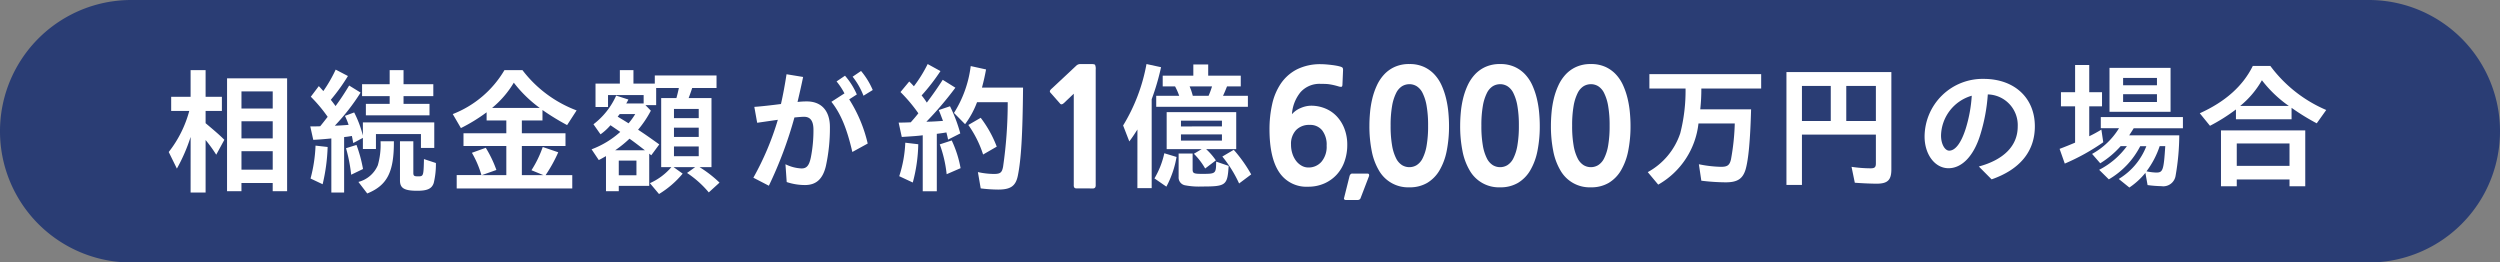 <svg xmlns="http://www.w3.org/2000/svg" width="400" height="42" viewBox="0 0 400 42"><rect x="0" y="0" width="400" height="42" fill="#808080" stroke="none"/><g transform="translate(-483 -1618)"><path d="M21,0H379a21,21,0,0,1,0,42H21A21,21,0,0,1,21,0Z" transform="translate(483 1618)" fill="#2a3d74"/><path d="M1.675,19.144A12.862,12.862,0,0,0,8.114,9.354h5.808a37,37,0,0,1-.609,5.765c-.218.914-.566,1.175-1.588,1.175a19.319,19.319,0,0,1-3.546-.413l.392,2.632a33.184,33.184,0,0,0,3.916.261c1.871,0,2.719-.566,3.176-2.088.457-1.61.74-4.7.87-9.594H8.4a29.97,29.97,0,0,0,.174-3.328h9.572V1.458H.261V3.764H6.048A27.389,27.389,0,0,1,5.2,10.921,11.06,11.06,0,0,1,0,17.142Zm20.515.044h2.48V11.138H36.5V15.75c0,.609-.2.783-.848.783a20.987,20.987,0,0,1-3.046-.239l.522,2.545c1.153.087,2.611.152,3.5.152,1.762,0,2.349-.587,2.349-2.284V1.131H22.19ZM24.67,8.963V3.35h4.612V8.963Zm7.092,0V3.35H36.5V8.963ZM55.017,18.3c4.5-1.566,6.918-4.46,6.918-8.484,0-4.59-3.307-7.592-8.18-7.592a9.283,9.283,0,0,0-9.463,9.224c0,2.872,1.653,5.069,3.829,5.069,2.132,0,4.025-1.936,5.069-5.308a28.122,28.122,0,0,0,1.218-6.5,4.907,4.907,0,0,1,4.786,5.134c0,3.067-2.2,5.308-6.222,6.4Zm-8.093-6.983a6.789,6.789,0,0,1,4.916-6.4,22.385,22.385,0,0,1-.957,5.243c-.74,2.328-1.675,3.546-2.654,3.546C47.534,13.705,46.925,12.639,46.925,11.312Zm19.8,4.46a34.123,34.123,0,0,0,6.156-3.415l-.3-2.023A21.907,21.907,0,0,1,70.637,11.4V6.613h2.045V4.351H70.637V0H68.375V4.351H66.112V6.613h2.262v5.808c-.8.348-1.74.718-2.48,1Zm7.157-8.288h9.768V.457H73.879Zm2.175-4.242V2.067h5.417V3.241Zm0,2.676V4.677h5.417v1.24Zm1,13.683a11.465,11.465,0,0,0,2.567-2.349l.348,1.958a19.352,19.352,0,0,0,2.2.174,2,2,0,0,0,2.284-1.675,38.3,38.3,0,0,0,.587-6.461H77.033c.348-.544.5-.761.718-1.131h7.875V8.332H72.486v1.784H75.4a11.567,11.567,0,0,1-4.307,4.112l1.305,1.5a14.477,14.477,0,0,0,3.263-2.741h1a12.6,12.6,0,0,1-4.438,3.785L73.77,18.3a13.023,13.023,0,0,0,5.025-5.308h.979a10.568,10.568,0,0,1-4.416,5.243Zm4.351-2.393a8.547,8.547,0,0,1-1.61-.2,14.053,14.053,0,0,0,2.11-4.025H82.8C82.558,16.794,82.428,17.208,81.406,17.208Zm8.549-7.483A28.817,28.817,0,0,0,94.11,7.114V8.68h8.9V6.853a35.862,35.862,0,0,0,4.025,2.48L108.555,7.2A21.746,21.746,0,0,1,99.614.152H96.808c-1.588,3.22-4.394,5.721-8.484,7.571Zm4.829-3.176a14.618,14.618,0,0,0,3.481-4.112,19.523,19.523,0,0,0,4.307,4.112ZM91.717,19.4h2.524V18.317h8.441V19.4H105.2V10.464H91.717Zm2.524-3.263V12.552h8.441v3.589Z" transform="translate(746.641 1628.398)" fill="#fff"/><path d="M3.5,19.666H5.9v-8.4a21.347,21.347,0,0,1,1.7,2.349L8.9,11.225c-.8-.783-1.218-1.153-3-2.654V6.613H8.506V4.351H5.9V.087H3.5V4.351H.392V6.613H3.285A18.294,18.294,0,0,1,0,13.183l1.305,2.654a27.41,27.41,0,0,0,2.2-5.069Zm5.83-.218h2.306V18.143h5v1.305h2.306V1.392H9.333ZM11.639,6.222V3.481h5V6.222Zm0,4.786V8.267h5v2.741Zm0,5V13.053h5v2.959Zm14.38,3.655h2.045V10.79c.283-.022.74-.087,1.24-.174.065.3.109.522.218,1.131l1.545-.827V12.7h2.088V10.312h7.2v2.219h2.132V8.441H31.065v2.11a17.476,17.476,0,0,0-1.392-3.7L28.194,7.4a11.86,11.86,0,0,1,.587,1.436c-.457.044-1.719.131-2.2.131A33.811,33.811,0,0,0,30.7,3.676L28.868,2.545c-.718,1.2-1.479,2.349-2.175,3.285-.218-.3-.413-.566-.761-1a30.241,30.241,0,0,0,2.741-3.807L26.714,0a22.678,22.678,0,0,1-1.98,3.437c-.087-.109-.2-.239-.718-.8l-1.284,1.7a23.227,23.227,0,0,1,2.7,3.22l-.109.131c-.522.674-.8,1.022-1.088,1.371-.326.022-.566.022-1.131.022h-.457l.479,2.154c.827-.044,1.218-.065,2.654-.2l.239-.022ZM31.544,7.309H41.725V5.482H37.57V4.242h4.764V2.328H37.57V.087H35.351V2.328H30.935V4.242h4.416v1.24H31.544Zm.218,12.509c3.2-1.305,4.286-3.415,4.264-8.354H33.893a11.926,11.926,0,0,1-.435,3.829,4.637,4.637,0,0,1-3.111,2.676Zm8.006-.435c1.61,0,2.328-.326,2.632-1.24a12.759,12.759,0,0,0,.348-3.2l-1.914-.631v.2c-.065,2.524-.087,2.567-.957,2.567-.609,0-.74-.087-.74-.566V11.465H37V17.73C37,18.97,37.679,19.383,39.767,19.383ZM29.194,16.816l1.893-.914a22.437,22.437,0,0,0-1.044-3.851l-1.675.522A25.737,25.737,0,0,1,29.194,16.816Zm-4.568,1.523a29.455,29.455,0,0,0,.8-5.961l-1.936-.218a23.668,23.668,0,0,1-.8,5.265Zm21.45.674H64.567V16.881H60.3a22.98,22.98,0,0,0,2.023-3.655l-2.48-.848a17.311,17.311,0,0,1-1.806,3.72l1.914.783H56.5V12.226h6.983V10.181H56.5V8.136H59.8V6.461A38.819,38.819,0,0,0,63.74,8.876l1.523-2.349A19.511,19.511,0,0,1,56.6.087H53.712a16.557,16.557,0,0,1-8.267,7.027L46.75,9.354a27.274,27.274,0,0,0,4.112-2.524V8.136h3.154v2.045H47.163v2.045h6.853v4.655H50.1l2.328-.827a18.778,18.778,0,0,0-1.7-3.546l-2.219.8a15.81,15.81,0,0,1,1.523,3.568H46.076ZM51.732,6.135a15.532,15.532,0,0,0,3.481-4.046,20.338,20.338,0,0,0,4.155,4.046ZM78.446,19.905a15.1,15.1,0,0,0,3.785-3.263L80.774,15.6h3.459l-1.305.935a16.11,16.11,0,0,1,3.481,3.111l1.719-1.566a19,19,0,0,0-3.2-2.48h1.914V4.547H83.189c.152-.392.413-1.131.566-1.61h3.894v-2H77.772V2.241H74.356V.087H72.181V2.241H68.287V5.982h2V4.068h5.7V5.417H73.2a7.173,7.173,0,0,0,.348-.631l-1.958-.631a11.814,11.814,0,0,1-3.633,4.59l1.131,1.61A8.92,8.92,0,0,0,70.68,8.9l1.566,1.066a14.419,14.419,0,0,1-4.59,2.785l1.153,1.719c.326-.152.761-.413,1.153-.631v5.613h2.045V18.6H76.88V13.444l.326.261,1.284-1.74c-1.588-1.131-2.262-1.61-3.394-2.349A16.586,16.586,0,0,0,77.141,6.57l-.87-.892h1.719V2.937h3.633c-.109.522-.239,1.066-.392,1.61H78.794V15.6h1.632a9.706,9.706,0,0,1-3.437,2.567ZM80.839,7.766V6.287H84.8V7.766Zm-7.266.827c-.718-.457-1.305-.8-1.74-1.066l.326-.413h2.48A11.02,11.02,0,0,1,73.573,8.593Zm7.266,2.175V9.289H84.8v1.479Zm-9.4,2.132a18.19,18.19,0,0,0,2.284-1.849c.8.566,1.392,1.022,2.458,1.849Zm9.4.957V12.291H84.8v1.566ZM72.007,16.9V14.554h2.828V16.9ZM111.163,4.177l1.479-.914A11.97,11.97,0,0,0,110.772.218l-1.349.914A11.577,11.577,0,0,1,111.163,4.177Zm-15.141,14.4a64.867,64.867,0,0,0,4.09-10.921c.718-.065,1.2-.109,1.545-.109.979,0,1.5.631,1.5,2.088a22.353,22.353,0,0,1-.413,4.394c-.283,1.392-.718,1.784-1.5,1.784a6.489,6.489,0,0,1-2.567-.674l.2,2.85a9.29,9.29,0,0,0,2.915.479c1.7,0,2.828-.848,3.35-3.024A28.48,28.48,0,0,0,105.79,9.2c0-2.676-1.414-4.112-3.7-4.112a12.952,12.952,0,0,0-1.479.087c.326-1.392.631-2.719.892-4L98.85.74c-.261,1.675-.544,3.241-.892,4.764-1.545.2-3.241.392-4.264.457l.457,2.545,3.307-.479a45.225,45.225,0,0,1-3.916,9.267Zm13.357-5.4,2.458-1.349a22.748,22.748,0,0,0-2.959-7.07l1.218-.783a11.511,11.511,0,0,0-1.893-3l-1.349.914a10.776,10.776,0,0,1,1.262,1.914l-2.088,1.349C107.6,7.135,108.553,9.615,109.38,13.183Z" transform="translate(509.996 1629.139)" fill="#fff"/><path d="M-8.007-1.334h2.251v-9.185c.7-.09,1.171-.158,1.531-.225.09.315.225.878.27,1.148L-2-10.586a23.376,23.376,0,0,0-1.643-4.345l-1.8.608c.158.36.2.473.675,1.733-1.306.09-1.621.113-2.656.135A53.939,53.939,0,0,0-2.784-17.9L-4.81-19.163c-.7,1.1-1.531,2.3-2.544,3.647a11.276,11.276,0,0,0-.833-1.148A32.134,32.134,0,0,0-5.17-20.558l-2.049-1.126a21.355,21.355,0,0,1-2.206,3.557c-.225-.248-.473-.518-.743-.765l-1.4,1.688a24.8,24.8,0,0,1,2.859,3.4c-.405.518-.653.81-1.216,1.441-1.058.045-1.418.045-1.936.045l.5,2.3c1.733-.113,2.5-.158,3.354-.27ZM4.059-1.6c2,0,2.814-.563,3.152-2.229.518-2.544.765-6.483.833-14.092H1.471c.293-1.1.473-1.936.653-2.9l-2.454-.54a18.2,18.2,0,0,1-2.679,7.5l1.778,1.8A14.122,14.122,0,0,0,.683-15.584H5.59A71.326,71.326,0,0,1,4.847-5.251C4.667-4.305,4.4-4.1,3.361-4.1A12.249,12.249,0,0,1,.818-4.4l.45,2.611A23.542,23.542,0,0,0,4.059-1.6ZM1.651-7.209,3.834-8.47a18.286,18.286,0,0,0-2.566-4.615L-.713-11.937A17.219,17.219,0,0,1,1.651-7.209ZM-4.18-4.058l2.229-.968A17.7,17.7,0,0,0-3.369-9.46l-1.913.63A19.894,19.894,0,0,1-4.18-4.058ZM-9.6-2.73a25.105,25.105,0,0,0,.878-6.123L-10.8-9.1a19.768,19.768,0,0,1-.968,5.358Z" transform="translate(638.645 1649.932)" fill="#fff"/><path d="M4.315,19.9a.5.5,0,0,1-.385-.115.65.65,0,0,1-.1-.423V4.745L2.263,6.233q-.41.385-.641.077L.109,4.591a.3.3,0,0,1-.09-.321,1.188,1.188,0,0,1,.295-.346L4.264.231A.952.952,0,0,1,4.879,0H6.572q.564,0,.667.128a1.623,1.623,0,0,1,.1.769V19.366a.657.657,0,0,1-.1.41.472.472,0,0,1-.385.128Z" transform="translate(650.973 1628.246)" fill="#fff"/><path d="M10.17,19.627a5.208,5.208,0,0,1-4.609-2.3Q4,15.018,4,10.433a18.29,18.29,0,0,1,.421-3.977A9.537,9.537,0,0,1,5.809,3.135,6.987,6.987,0,0,1,8.361.867,8.327,8.327,0,0,1,12.3.025q.347,0,.781.037t.855.087q.421.05.818.124a5.3,5.3,0,0,1,.694.173q.248.1.285.223a1.149,1.149,0,0,1,.037.322l-.1,2.354q-.025.273-.161.3a1.263,1.263,0,0,1-.483-.074q-.421-.124-.756-.2t-.644-.124a5.324,5.324,0,0,0-.644-.062q-.335-.012-.781-.012A4.056,4.056,0,0,0,8.969,4.5,6.184,6.184,0,0,0,7.593,8.029a3.635,3.635,0,0,1,1.4-.991,4.25,4.25,0,0,1,1.648-.372A5.925,5.925,0,0,1,12.9,7.1a5.265,5.265,0,0,1,1.846,1.251,6.032,6.032,0,0,1,1.239,1.983,7.051,7.051,0,0,1,.458,2.6,7.862,7.862,0,0,1-.434,2.639,6.106,6.106,0,0,1-1.251,2.119,5.94,5.94,0,0,1-1.982,1.413A6.309,6.309,0,0,1,10.17,19.627Zm.273-9.888a2.882,2.882,0,0,0-2.206.843,3.228,3.228,0,0,0-.793,2.3,4.6,4.6,0,0,0,.223,1.462A3.89,3.89,0,0,0,8.262,15.5a2.883,2.883,0,0,0,.88.768,2.17,2.17,0,0,0,1.078.285,2.7,2.7,0,0,0,2.094-.917,3.7,3.7,0,0,0,.83-2.577,3.745,3.745,0,0,0-.719-2.453A2.435,2.435,0,0,0,10.443,9.739ZM18.57,21.463a.391.391,0,0,1-.194.223.6.6,0,0,1-.272.068H16.2a.334.334,0,0,1-.213-.078.209.209,0,0,1-.058-.233l.892-3.569a.979.979,0,0,1,.136-.223.367.367,0,0,1,.31-.126h2.385q.233,0,.272.145a.45.45,0,0,1,0,.262Zm7.809-1.737a5.375,5.375,0,0,1-4.869-2.7,9.718,9.718,0,0,1-1.152-3.11,20.321,20.321,0,0,1-.372-4.052q0-.991.1-2.106a15.342,15.342,0,0,1,.359-2.206,11.39,11.39,0,0,1,.719-2.094,6.723,6.723,0,0,1,1.165-1.772A5.261,5.261,0,0,1,24.037.458,5.588,5.588,0,0,1,26.379,0a5.5,5.5,0,0,1,2.329.458,5.3,5.3,0,0,1,1.7,1.227,6.489,6.489,0,0,1,1.152,1.772,11.906,11.906,0,0,1,.706,2.106,15.7,15.7,0,0,1,.359,2.218q.1,1.115.1,2.082a20.134,20.134,0,0,1-.372,4.039,9.869,9.869,0,0,1-1.152,3.11,5.668,5.668,0,0,1-1.97,2.007A5.483,5.483,0,0,1,26.379,19.726Zm0-16.5a2.252,2.252,0,0,0-1.165.322,2.669,2.669,0,0,0-.954,1.1A7.374,7.374,0,0,0,23.616,6.7a17.815,17.815,0,0,0-.235,3.16,17.987,17.987,0,0,0,.235,3.184,7.189,7.189,0,0,0,.644,2.044,2.68,2.68,0,0,0,.954,1.09,2.266,2.266,0,0,0,2.329,0,2.68,2.68,0,0,0,.954-1.09,7.189,7.189,0,0,0,.644-2.044,17.987,17.987,0,0,0,.235-3.184,17.815,17.815,0,0,0-.235-3.16A7.374,7.374,0,0,0,28.5,4.647a2.669,2.669,0,0,0-.954-1.1A2.252,2.252,0,0,0,26.379,3.222ZM40.9,19.726a5.375,5.375,0,0,1-4.869-2.7,9.718,9.718,0,0,1-1.152-3.11,20.321,20.321,0,0,1-.372-4.052q0-.991.1-2.106a15.341,15.341,0,0,1,.359-2.206,11.39,11.39,0,0,1,.719-2.094,6.723,6.723,0,0,1,1.165-1.772A5.262,5.262,0,0,1,38.559.458,5.588,5.588,0,0,1,40.9,0,5.5,5.5,0,0,1,43.23.458a5.3,5.3,0,0,1,1.7,1.227A6.489,6.489,0,0,1,46.08,3.457a11.906,11.906,0,0,1,.706,2.106,15.7,15.7,0,0,1,.359,2.218q.1,1.115.1,2.082a20.134,20.134,0,0,1-.372,4.039,9.869,9.869,0,0,1-1.152,3.11,5.668,5.668,0,0,1-1.97,2.007A5.483,5.483,0,0,1,40.9,19.726Zm0-16.5a2.252,2.252,0,0,0-1.165.322,2.669,2.669,0,0,0-.954,1.1A7.374,7.374,0,0,0,38.137,6.7a17.815,17.815,0,0,0-.235,3.16,17.987,17.987,0,0,0,.235,3.184,7.189,7.189,0,0,0,.644,2.044,2.68,2.68,0,0,0,.954,1.09,2.266,2.266,0,0,0,2.329,0,2.68,2.68,0,0,0,.954-1.09,7.189,7.189,0,0,0,.644-2.044A17.987,17.987,0,0,0,43.9,9.863a17.815,17.815,0,0,0-.235-3.16,7.374,7.374,0,0,0-.644-2.057,2.669,2.669,0,0,0-.954-1.1A2.252,2.252,0,0,0,40.9,3.222Zm14.522,16.5a5.375,5.375,0,0,1-4.869-2.7,9.718,9.718,0,0,1-1.152-3.11,20.32,20.32,0,0,1-.372-4.052q0-.991.1-2.106a15.342,15.342,0,0,1,.359-2.206,11.39,11.39,0,0,1,.719-2.094A6.723,6.723,0,0,1,51.37,1.685,5.262,5.262,0,0,1,53.08.458,5.588,5.588,0,0,1,55.422,0a5.5,5.5,0,0,1,2.329.458,5.3,5.3,0,0,1,1.7,1.227A6.489,6.489,0,0,1,60.6,3.457a11.905,11.905,0,0,1,.706,2.106,15.7,15.7,0,0,1,.359,2.218q.1,1.115.1,2.082a20.134,20.134,0,0,1-.372,4.039,9.869,9.869,0,0,1-1.152,3.11,5.668,5.668,0,0,1-1.97,2.007A5.483,5.483,0,0,1,55.422,19.726Zm0-16.5a2.252,2.252,0,0,0-1.165.322,2.669,2.669,0,0,0-.954,1.1A7.374,7.374,0,0,0,52.659,6.7a17.815,17.815,0,0,0-.235,3.16,17.987,17.987,0,0,0,.235,3.184,7.189,7.189,0,0,0,.644,2.044,2.68,2.68,0,0,0,.954,1.09,2.266,2.266,0,0,0,2.329,0,2.68,2.68,0,0,0,.954-1.09,7.189,7.189,0,0,0,.644-2.044,17.988,17.988,0,0,0,.235-3.184,17.815,17.815,0,0,0-.235-3.16,7.374,7.374,0,0,0-.644-2.057,2.669,2.669,0,0,0-.954-1.1A2.252,2.252,0,0,0,55.422,3.222Z" transform="translate(682.119 1628.246)" fill="#fff"/><path d="M-9.829-1.8h2.287V-16.028a37.944,37.944,0,0,0,1.5-5.124l-2.331-.506a28.619,28.619,0,0,1-3.739,9.831l.99,2.551c.462-.616.748-1.034,1.3-1.913Zm3.013-13.02H7.853v-1.759H3.873c.242-.506.44-.99.638-1.5h2.2v-1.715H1.5v-1.8H-.878v1.8h-4.9v1.715H-3.8a10.251,10.251,0,0,1,.66,1.5H-6.816Zm5.85-1.759a9.945,9.945,0,0,0-.506-1.5H2.113a13.218,13.218,0,0,1-.55,1.5ZM1.014-4.944l1.715-1.3a10.338,10.338,0,0,0-1.561-1.8H5.984v-5.916H-5.144v5.916H.464L-.79-7.3A11.008,11.008,0,0,1,1.014-4.944Zm-3.871-6.73V-12.6H3.7v.924Zm0,2.265v-.99H3.7v.99Zm9.3,6.862L8.381-4A22.739,22.739,0,0,0,5.588-7.935L3.763-6.857A19.776,19.776,0,0,1,6.446-2.546Zm-11.634.506a15.462,15.462,0,0,0,1.627-4.75l-1.957-.594A13.379,13.379,0,0,1-7.1-3.36ZM.486-2.063c3.871,0,4.091-.176,4.289-3.3l-2-.682C2.751-4.108,2.729-4.086.508-4.086c-1.32,0-1.5-.088-1.5-.726V-7.341H-3.231V-3.58A1.26,1.26,0,0,0-2.219-2.26,11.712,11.712,0,0,0,.486-2.063Z" transform="translate(674.811 1649.904)" fill="#fff"/></g></svg>